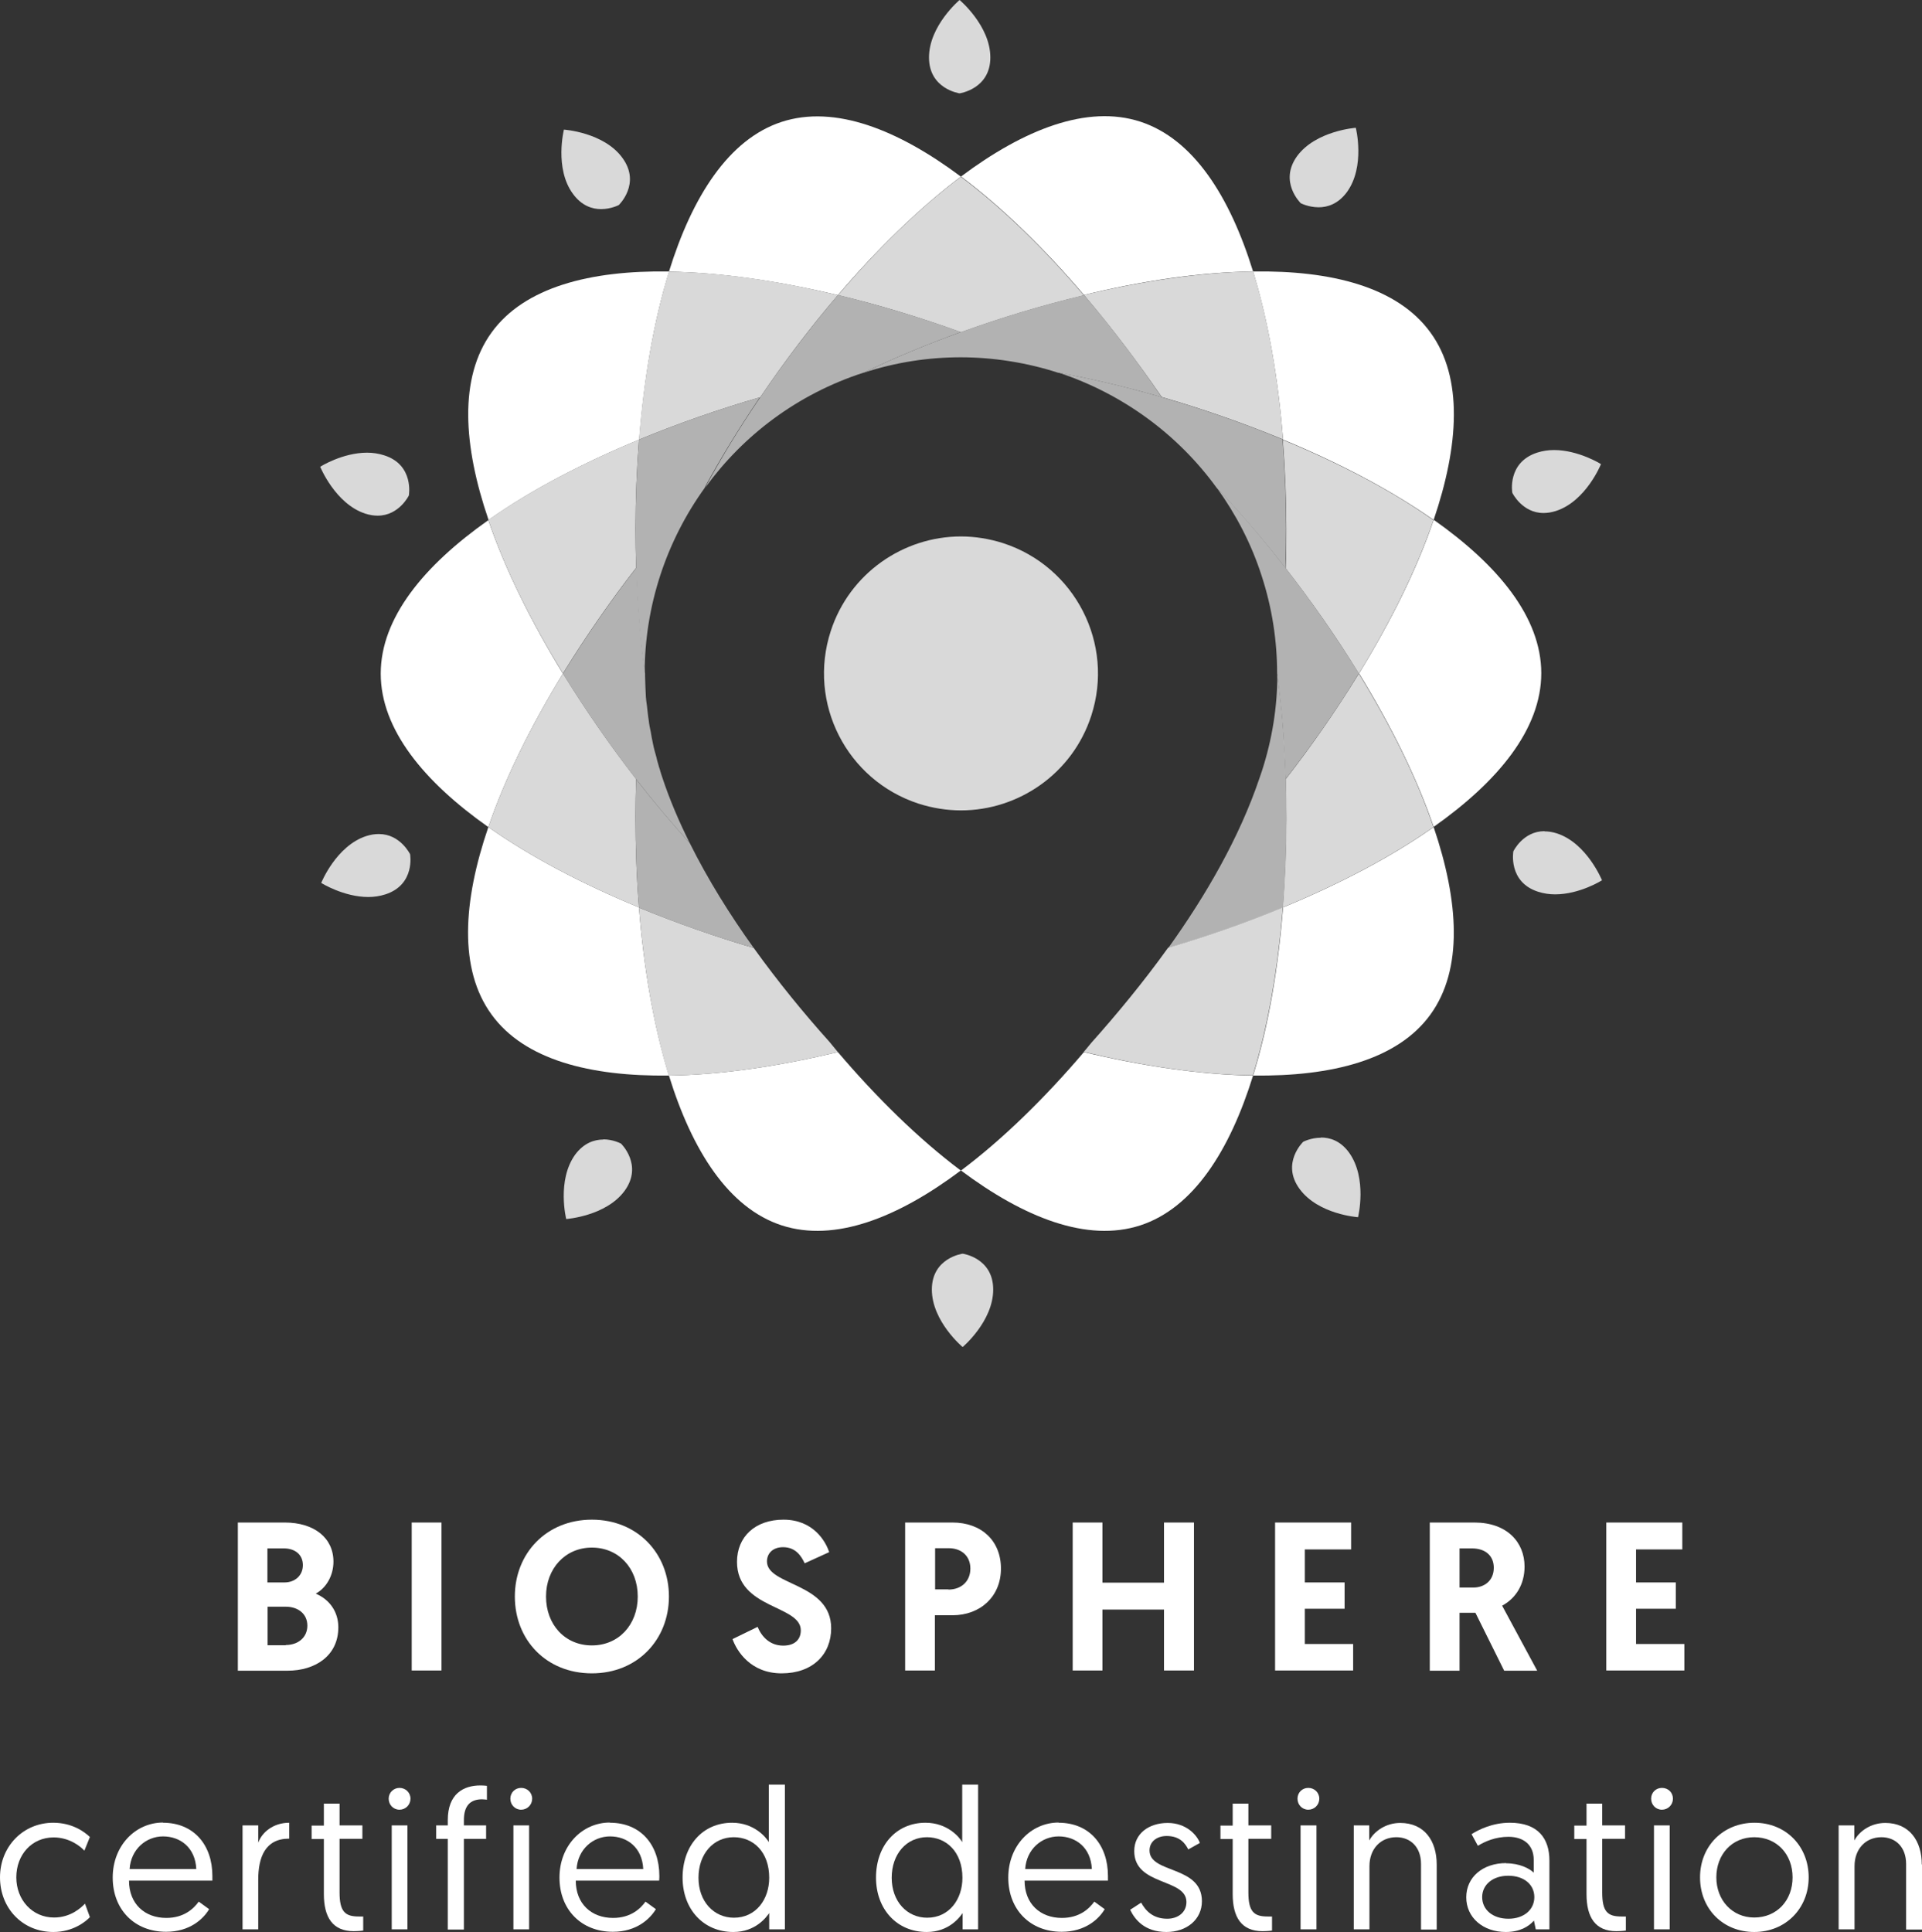 <?xml version="1.0" encoding="UTF-8"?><svg id="Capa_2" xmlns="http://www.w3.org/2000/svg" xmlns:xlink="http://www.w3.org/1999/xlink" viewBox="0 0 94.3 94.79"><rect x="0" y="0" width="94.3" height="94.79" fill="#333333" stroke="none"/><defs><style>.cls-1{fill:none;}.cls-2{fill:#e0e0e0;}.cls-3{fill:#d9d9d9;}.cls-4{clip-path:url(#clippath-1);}.cls-5{clip-path:url(#clippath-2);}.cls-6{fill:#fff;}.cls-7{clip-path:url(#clippath);}.cls-8{fill:#b2b2b2;}</style><clipPath id="clippath"><rect class="cls-1" width="94.3" height="94.79"/></clipPath><clipPath id="clippath-1"><rect class="cls-1" width="94.3" height="94.79"/></clipPath><clipPath id="clippath-2"><rect class="cls-1" width="94.3" height="94.79"/></clipPath></defs><g id="Capa_1-2"><g class="cls-7"><path class="cls-6" d="m4.14 90.8c-.2-.22-.74-.65-1.51-.65c-1.07 0-1.83.85-1.83 1.96s.79 1.97 1.85 1.97c.81 0 1.32-.47 1.52-.68l.24.66c-.2.22-.83.73-1.79.73c-1.52 0-2.62-1.17-2.62-2.68s1.13-2.68 2.61-2.68c.93 0 1.53.44 1.8.7l-.27.67z"/><path class="cls-6" d="m8 89.43c1.5 0 2.42 1.08 2.42 2.61c0 .03 0 .14 0 .23h-4.09c0 1.14.77 1.83 1.83 1.83c.86 0 1.34-.45 1.59-.8l.51.37c-.28.48-.95 1.11-2.11 1.11c-1.55 0-2.62-1.09-2.62-2.66s1.12-2.7 2.47-2.7m1.63 2.28c-.05-1.06-.79-1.6-1.63-1.6s-1.58.64-1.64 1.6h3.27z"/><path class="cls-6" d="m14.18 90.21c-1.17 0-1.51.92-1.51 2.01v2.44h-.77v-5.1h.77v.85c.18-.51.74-.98 1.52-.98v.78z"/><path class="cls-6" d="m15.89 88.49h.77v1.07h1.12v.66h-1.12v2.63c0 .95.28 1.18.94 1.18c.1 0 .22 0 .22 0v.69s-.21.03-.47.03c-1.02 0-1.46-.67-1.46-1.82v-2.7h-.6v-.66h.6v-1.07z"/><path class="cls-6" d="m19.6 87.72c.3 0 .54.23.54.53s-.24.54-.54.54s-.53-.24-.53-.54s.24-.53.53-.53m-.38 1.84h.77v5.1h-.77v-5.1z"/><path class="cls-6" d="m21.97 90.22h-.57v-.66h.57v-.26c0-1.29.77-1.7 1.6-1.7c.17 0 .32.02.32.02v.68s-.13-.02-.24-.02c-.58 0-.89.32-.89 1.02v.26h1.09v.66h-1.09v4.45h-.79v-4.45z"/><path class="cls-6" d="m25.57 87.72c.3 0 .54.23.54.53s-.24.54-.54.54s-.53-.24-.53-.54s.23-.53.53-.53m-.38 1.84h.77v5.1h-.77v-5.1z"/><path class="cls-6" d="m29.93 89.43c1.5 0 2.42 1.08 2.42 2.61c0 .03 0 .14-.01.23h-4.09c0 1.14.77 1.83 1.83 1.83c.86 0 1.34-.45 1.59-.8l.51.37c-.29.48-.95 1.11-2.11 1.11c-1.55 0-2.62-1.09-2.62-2.66s1.12-2.7 2.47-2.7m1.64 2.28c-.05-1.06-.79-1.6-1.63-1.6s-1.58.64-1.64 1.6h3.27z"/><path class="cls-6" d="m38.5 94.66h-.76v-.8c-.13.19-.66.93-1.76.93c-1.46 0-2.49-1.11-2.49-2.67s.98-2.69 2.43-2.69c1.06 0 1.65.69 1.8.95v-2.82h.79v7.09zm-2.5-4.52c-1 0-1.73.82-1.73 1.99s.76 1.96 1.74 1.96c1.07 0 1.73-.89 1.73-1.96c0-1.27-.78-1.99-1.74-1.99"/><path class="cls-6" d="m47.98 94.66h-.75v-.8c-.13.19-.66.93-1.76.93c-1.46 0-2.49-1.11-2.49-2.67s.98-2.69 2.43-2.69c1.06 0 1.65.69 1.8.95v-2.82h.78v7.09zm-2.5-4.52c-1 0-1.73.82-1.73 1.99s.76 1.96 1.74 1.96c1.07 0 1.73-.89 1.73-1.96c0-1.27-.79-1.99-1.74-1.99"/><path class="cls-6" d="m51.94 89.43c1.5 0 2.42 1.08 2.42 2.61c0 .03 0 .14 0 .23h-4.09c0 1.14.77 1.83 1.83 1.83c.86 0 1.34-.45 1.59-.8l.51.37c-.28.48-.95 1.11-2.11 1.11c-1.55 0-2.62-1.09-2.62-2.66s1.12-2.7 2.47-2.7m1.63 2.28c-.05-1.06-.79-1.6-1.63-1.6s-1.58.64-1.64 1.6h3.27z"/><path class="cls-6" d="m55.99 93.35c.22.4.58.79 1.28.79c.51 0 .94-.3.94-.82c0-1.18-2.56-.78-2.56-2.5c0-.86.72-1.38 1.64-1.38s1.44.6 1.58.98l-.57.32c-.14-.28-.4-.66-1.06-.66c-.47 0-.84.27-.84.71c0 1.15 2.57.72 2.57 2.49c0 .9-.75 1.51-1.74 1.51c-1.07 0-1.55-.61-1.78-1.09l.54-.35z"/><path class="cls-6" d="m60.48 88.49h.77v1.07h1.12v.66h-1.12v2.63c0 .95.28 1.18.94 1.18c.1 0 .22 0 .22 0v.69s-.21.03-.47.03c-1.02 0-1.46-.67-1.46-1.82v-2.7h-.6v-.66h.6v-1.07z"/><path class="cls-6" d="m64.19 87.72c.3 0 .54.23.54.53s-.24.54-.54.54s-.53-.24-.53-.54s.23-.53.53-.53m-.38 1.84h.78v5.1h-.78v-5.1z"/><path class="cls-6" d="m70.49 91.48v3.19h-.77v-3.22c0-.82-.51-1.31-1.21-1.31c-.78 0-1.32.58-1.32 1.42v3.1h-.77v-5.1h.76v.74c.25-.46.82-.86 1.52-.86c1.19 0 1.79.88 1.79 2.04"/><path class="cls-6" d="m73.9 91.42c.65 0 1.14.25 1.35.46v-.63c0-.72-.48-1.13-1.24-1.13c-.63 0-1.14.22-1.5.44l-.31-.57c.35-.22 1.02-.56 1.88-.56c1.39 0 1.94.78 1.94 1.86v3.37h-.67l-.09-.43c-.26.3-.7.56-1.38.56c-1.12 0-1.94-.71-1.94-1.7s.81-1.68 1.96-1.68m.11 2.73c.75 0 1.27-.44 1.27-1.06s-.51-1.05-1.28-1.05s-1.28.45-1.28 1.05s.5 1.06 1.29 1.06"/><path class="cls-6" d="m77.83 88.49h.78v1.07h1.12v.66h-1.12v2.63c0 .95.27 1.18.94 1.18c.1 0 .22 0 .22 0v.69s-.21.03-.47.03c-1.02 0-1.46-.67-1.46-1.82v-2.7h-.6v-.66h.6v-1.07z"/><path class="cls-6" d="m81.54 87.72c.31 0 .54.23.54.53s-.24.54-.54.54s-.53-.24-.53-.54s.23-.53.53-.53m-.39 1.84h.77v5.1h-.77v-5.1z"/><path class="cls-6" d="m86.08 89.43c1.54 0 2.66 1.15 2.66 2.68s-1.14 2.68-2.67 2.68s-2.66-1.13-2.66-2.68s1.15-2.68 2.67-2.68m-.01 4.65c1.1 0 1.88-.83 1.88-1.97s-.78-1.97-1.88-1.97s-1.86.85-1.86 1.97s.78 1.97 1.86 1.97"/><path class="cls-6" d="m94.3 91.48v3.19h-.78v-3.22c0-.82-.51-1.31-1.21-1.31c-.78 0-1.32.58-1.32 1.42v3.1h-.78v-5.1h.77v.74c.25-.46.81-.86 1.52-.86c1.18 0 1.79.88 1.79 2.04"/><path class="cls-6" d="m11.67 74.7h2.3c1.44 0 2.39.75 2.39 1.92c0 .67-.34 1.28-.87 1.57c.69.29 1.11.9 1.11 1.65c0 1.41-1.15 2.13-2.49 2.13h-2.44v-7.26zm2.29 2.94c.51 0 .9-.34.9-.85s-.38-.82-.93-.82h-.81v1.67h.83zm.06 3.07c.59 0 1.06-.36 1.06-.95s-.47-.93-1.06-.93h-.89v1.89h.89z"/></g><rect class="cls-6" x="20.2" y="74.7" width="1.46" height="7.26"/><g class="cls-4"><path class="cls-6" d="m25.26 78.33c0-2.12 1.55-3.77 3.78-3.77s3.78 1.65 3.78 3.77s-1.55 3.77-3.78 3.77s-3.78-1.63-3.78-3.77m1.53 0c0 1.39.94 2.4 2.25 2.4s2.25-1.01 2.25-2.4s-.94-2.4-2.25-2.4s-2.25 1.03-2.25 2.4"/><path class="cls-6" d="m40.69 76.15l-1.21.55c-.16-.34-.43-.79-1.06-.79c-.5 0-.79.3-.79.7c0 1.2 3.15 1.03 3.15 3.28c0 1.28-.91 2.21-2.43 2.21s-2.2-1.09-2.41-1.68l1.23-.6c.2.48.6.92 1.26.92c.54 0 .86-.28.86-.75c0-1.25-3.13-1.04-3.13-3.36c0-1.23.89-2.07 2.28-2.07c1.46 0 2.07 1.06 2.24 1.59"/><path class="cls-6" d="m44.41 74.7h2.32c1.42 0 2.38.89 2.38 2.26s-1.01 2.29-2.38 2.29h-.86v2.71h-1.46v-7.26zm2.12 3.29c.64 0 1.08-.41 1.08-1.03s-.44-1-1.06-1h-.67v2.02h.65z"/></g><polygon class="cls-6" points="52.63 74.7 54.09 74.7 54.09 77.65 57.11 77.65 57.11 74.7 58.58 74.7 58.58 81.96 57.11 81.96 57.11 78.97 54.09 78.97 54.09 81.96 52.63 81.96 52.63 74.7"/><polygon class="cls-6" points="62.56 74.7 66.29 74.7 66.29 76.02 64.02 76.02 64.02 77.64 65.97 77.64 65.97 78.93 64.02 78.93 64.02 80.66 66.39 80.66 66.39 81.96 62.56 81.96 62.56 74.7"/><g class="cls-5"><path class="cls-6" d="m70.15 74.7h2.19c1.59 0 2.46.96 2.46 2.16c0 .88-.43 1.56-1.1 1.92l1.72 3.19h-1.62l-1.41-2.84h-.78v2.84h-1.46v-7.26zm2.14 3.19c.53 0 1-.33 1-.97c0-.58-.4-.95-1.07-.95h-.61v1.92h.68z"/></g><polygon class="cls-6" points="78.81 74.7 82.54 74.7 82.54 76.02 80.27 76.02 80.27 77.64 82.22 77.64 82.22 78.93 80.27 78.93 80.27 80.66 82.64 80.66 82.64 81.96 78.81 81.96 78.81 74.7"/><path class="cls-3" d="m27.67 6.35s-.48 1.91.44 3.16c.43.59.95.75 1.38.75c.49 0 .87-.2.87-.2c0 0 1.1-1.05.18-2.31c-.91-1.26-2.87-1.39-2.87-1.39"/><path class="cls-3" d="m18.01 22.21c-1.21 0-2.3.69-2.3.69c0 0 .74 1.82 2.21 2.3c.22.07.42.1.61.1c1.05 0 1.53-.99 1.53-.99c0 0 .27-1.5-1.21-1.97c-.28-.09-.56-.13-.84-.13"/><path class="cls-3" d="m18.58 40.92c-.19 0-.39.03-.61.1c-1.48.48-2.21 2.3-2.21 2.3c0 0 1.1.69 2.31.69c.28 0 .56-.04.84-.13c1.48-.48 1.21-1.97 1.21-1.97c0 0-.48-.99-1.53-.99"/><path class="cls-3" d="m29.6 55.91c-.43 0-.95.16-1.38.74c-.91 1.26-.44 3.16-.44 3.16c0 0 1.96-.14 2.87-1.39c.91-1.26-.18-2.31-.18-2.31c0 0-.38-.21-.88-.21"/><path class="cls-3" d="m47.23 61.51s-1.51.2-1.51 1.76c0 1.56 1.51 2.82 1.51 2.82c0 0 1.5-1.26 1.5-2.82c0-1.56-1.5-1.76-1.5-1.76"/><path class="cls-3" d="m64.81 55.82c-.49 0-.87.2-.87.2c0 0-1.1 1.05-.18 2.31c.92 1.26 2.87 1.39 2.87 1.39c0 0 .47-1.9-.44-3.17c-.43-.59-.95-.74-1.38-.74"/><path class="cls-3" d="m75.78 40.78c-1.06 0-1.53.99-1.53.99c0 0-.27 1.5 1.21 1.98c.28.09.56.13.84.13c1.21 0 2.3-.69 2.3-.69c0 0-.74-1.82-2.21-2.3c-.22-.07-.42-.1-.61-.1"/><path class="cls-3" d="m76.25 22.08c-.28 0-.56.04-.84.13c-1.48.49-1.21 1.97-1.21 1.97c0 0 .48.99 1.53.99c.19 0 .39-.03.61-.1c1.48-.48 2.21-2.3 2.21-2.3c0 0-1.1-.69-2.31-.69"/><path class="cls-3" d="m66.52 6.27s-1.96.14-2.88 1.39c-.91 1.26.18 2.31.18 2.31c0 0 .38.2.88.2c.43 0 .95-.16 1.38-.74c.92-1.26.44-3.16.44-3.16"/><path class="cls-3" d="m47.08 0s-1.5 1.26-1.5 2.82c0 1.55 1.5 1.76 1.5 1.76c0 0 1.51-.21 1.51-1.76c0-1.56-1.51-2.82-1.51-2.82"/><path class="cls-6" d="m47.15 8.67c-3.09-2.31-6.19-3.54-8.8-2.69c-2.6.85-4.39 3.67-5.53 7.35c2.58.04 5.44.47 8.29 1.15c1.9-2.23 3.97-4.26 6.03-5.81"/><path class="cls-6" d="m32.82 13.32c-3.86-.06-7.09.77-8.7 2.99c-1.61 2.22-1.4 5.55-.15 9.2c2.11-1.49 4.68-2.82 7.39-3.94c.23-2.92.7-5.78 1.47-8.25"/><path class="cls-3" d="m32.82 13.32h0c-.76 2.47-1.24 5.32-1.47 8.25c1.96-.81 3.98-1.51 5.95-2.08c1.15-1.7 2.44-3.41 3.81-5.01c-2.85-.69-5.71-1.12-8.3-1.15"/><path class="cls-6" d="m27.62 33.05c-1.53-2.5-2.83-5.09-3.66-7.53c-3.15 2.22-5.28 4.79-5.28 7.53c0 2.74 2.13 5.31 5.28 7.53c.83-2.44 2.13-5.03 3.66-7.53"/><path class="cls-3" d="m31.35 21.57c-2.71 1.12-5.28 2.45-7.39 3.94c.83 2.45 2.13 5.03 3.66 7.53c1.11-1.8 2.33-3.56 3.59-5.18c-.02-.64-.03-1.29-.03-1.94c0-1.44.06-2.91.17-4.35"/><path class="cls-6" d="m23.96 40.58c-1.25 3.65-1.46 6.98.16 9.2c1.61 2.22 4.84 3.04 8.7 2.99c-.76-2.47-1.24-5.32-1.47-8.25c-2.71-1.12-5.28-2.45-7.39-3.94"/><path class="cls-3" d="m27.62 33.05h0c-1.53 2.5-2.83 5.09-3.66 7.53c2.11 1.49 4.68 2.82 7.39 3.94c-.12-1.48-.17-2.98-.17-4.45c0-.62.01-1.24.03-1.85c-1.26-1.62-2.48-3.38-3.59-5.18"/><path class="cls-6" d="m32.82 52.77c1.14 3.69 2.93 6.5 5.53 7.35c2.61.85 5.71-.38 8.79-2.69c-2.07-1.55-4.13-3.58-6.03-5.81c-2.85.68-5.71 1.12-8.3 1.15"/><path class="cls-6" d="m47.15 57.43c3.09 2.31 6.19 3.54 8.8 2.69c2.6-.85 4.39-3.67 5.53-7.35c-2.58-.04-5.45-.47-8.3-1.15c-1.9 2.23-3.96 4.26-6.03 5.81"/><path class="cls-6" d="m61.48 52.77c3.86.05 7.09-.77 8.7-2.99c1.61-2.22 1.4-5.55.16-9.2c-2.11 1.49-4.68 2.82-7.39 3.94c-.23 2.92-.7 5.78-1.47 8.25"/><path class="cls-6" d="m70.34 25.51c-.83 2.45-2.13 5.03-3.66 7.53c1.53 2.5 2.83 5.09 3.66 7.53c3.15-2.22 5.28-4.79 5.28-7.54s-2.13-5.31-5.28-7.53"/><path class="cls-3" d="m66.67 33.05c-1.11 1.81-2.33 3.56-3.59 5.18c.02.64.03 1.29.03 1.94c0 1.44-.06 2.9-.17 4.35c2.71-1.12 5.28-2.45 7.39-3.94c-.83-2.45-2.13-5.03-3.66-7.53"/><path class="cls-6" d="m70.34 25.51c1.24-3.65 1.46-6.98-.16-9.2c-1.61-2.22-4.84-3.05-8.7-2.99c.76 2.47 1.24 5.32 1.47 8.25c2.71 1.12 5.28 2.46 7.39 3.94"/><path class="cls-3" d="m62.94 21.57c.11 1.45.17 2.92.17 4.36c0 .65 0 1.31-.03 1.95c1.26 1.62 2.49 3.37 3.59 5.17c1.53-2.5 2.83-5.09 3.66-7.53c-2.11-1.49-4.68-2.82-7.39-3.94"/><path class="cls-6" d="m61.48 13.32c-1.14-3.69-2.93-6.5-5.53-7.35c-2.61-.85-5.71.38-8.8 2.69c2.07 1.55 4.13 3.58 6.03 5.81c2.85-.69 5.71-1.12 8.3-1.15"/><path class="cls-3" d="m47.15 8.67h0c-2.07 1.55-4.13 3.58-6.03 5.81c2.06.49 4.1 1.12 6.03 1.82c1.93-.7 3.98-1.32 6.03-1.81c-1.9-2.23-3.97-4.27-6.03-5.81"/><path class="cls-3" d="m61.48 13.32h0c-2.58.04-5.44.47-8.3 1.15c1.37 1.61 2.66 3.32 3.82 5.01c1.97.57 3.99 1.27 5.95 2.08c-.23-2.92-.7-5.78-1.47-8.25"/><path class="cls-8" d="m53.18 14.48h0c-2.06.49-4.1 1.11-6.03 1.81c-1.72.62-3.34 1.3-4.79 2h.01c1.58-.52 3.19-.76 4.77-.76s3.25.26 4.78.76h.03c1.58.29 3.3.69 5.05 1.2c-1.15-1.7-2.44-3.41-3.81-5.01"/><path class="cls-8" d="m51.94 18.29h.02c3.07 1.02 5.79 2.97 7.73 5.64h0c1.11 1.17 2.26 2.5 3.38 3.94c.02-.64.03-1.29.03-1.95c0-1.44-.06-2.91-.17-4.36c-1.95-.81-3.98-1.51-5.95-2.08c-1.76-.51-3.47-.91-5.05-1.2"/><path class="cls-8" d="m59.7 23.93c.93 1.29 1.69 2.73 2.2 4.32c.52 1.59.76 3.21.76 4.79h0c.12.94.23 1.92.3 2.93c.05.73.09 1.48.12 2.25c1.26-1.62 2.49-3.37 3.59-5.18c-1.11-1.8-2.33-3.55-3.59-5.17c-1.12-1.44-2.27-2.78-3.38-3.94"/><path class="cls-8" d="m37.3 19.49c-1.97.57-3.99 1.27-5.95 2.08c-.11 1.45-.17 2.91-.17 4.35c0 .65.01 1.3.03 1.94c.06 1.82.2 3.58.42 5.17h0c0-3.3 1.06-6.48 2.95-9.1v-.02c.77-1.42 1.69-2.92 2.71-4.43"/><path class="cls-8" d="m41.11 14.48h0c-1.37 1.61-2.66 3.31-3.81 5.01c-1.03 1.51-1.94 3.02-2.7 4.43l.02-.02c1.86-2.55 4.5-4.56 7.73-5.61h.01c1.45-.7 3.08-1.38 4.79-2c-1.93-.7-3.98-1.32-6.03-1.82"/><path class="cls-3" d="m31.35 44.52c.23 2.92.7 5.78 1.46 8.25c2.59-.03 5.45-.47 8.3-1.15c-.14-.17-.28-.34-.42-.51c-1.24-1.38-2.51-2.93-3.71-4.6c-1.87-.55-3.78-1.22-5.63-1.98"/><path class="cls-8" d="m31.21 38.23h0c-.02.61-.03 1.23-.03 1.85c0 1.47.05 2.97.17 4.45c1.85.77 3.76 1.43 5.63 1.98c-1.17-1.63-2.25-3.36-3.14-5.15c-.87-.96-1.76-2.01-2.63-3.13"/><path class="cls-8" d="m31.21 27.87h0c-1.26 1.62-2.48 3.38-3.59 5.18c1.11 1.8 2.33 3.56 3.59 5.18c.87 1.12 1.75 2.17 2.63 3.13c-.53-1.06-.99-2.14-1.35-3.23c-.02-.06-.04-.12-.06-.18c0-.03-.02-.06-.03-.1l-.02-.08s-.03-.1-.05-.15c-.01-.04-.02-.07-.03-.11c-.04-.12-.07-.25-.1-.38c-.06-.21-.12-.42-.16-.63c-.04-.19-.08-.38-.11-.58c-.04-.19-.08-.38-.1-.57c-.04-.24-.06-.49-.09-.73c-.02-.14-.04-.28-.05-.42c-.02-.33-.03-.67-.04-1.01c0-.05 0-.09 0-.14h0c-.22-1.6-.36-3.36-.42-5.18"/><path class="cls-8" d="m62.67 33.12c0 1.56-.25 3.15-.76 4.72c-.04.12-.08.23-.12.35c-.98 2.9-2.62 5.74-4.47 8.32c1.87-.55 3.78-1.21 5.63-1.98c.11-1.45.17-2.91.17-4.35c0-.65-.01-1.3-.03-1.94c-.03-.76-.07-1.51-.12-2.25c-.07-.99-.17-1.95-.29-2.86"/><path class="cls-2" d="m62.96 35.98c.05.73.09 1.48.12 2.25c-.03-.76-.06-1.51-.12-2.25"/><path class="cls-3" d="m47.15 26.32c-2.83 0-5.47 1.81-6.39 4.64c-1.15 3.53.78 7.32 4.31 8.47c.69.22 1.39.33 2.08.33c2.83 0 5.47-1.81 6.39-4.64c1.15-3.53-.79-7.32-4.32-8.47c-.69-.22-1.39-.33-2.08-.33"/><path class="cls-3" d="m62.94 44.52c-1.85.77-3.76 1.43-5.63 1.98c-1.22 1.7-2.53 3.28-3.78 4.68c-.12.14-.23.29-.36.43c2.85.68 5.71 1.12 8.3 1.15c.76-2.47 1.24-5.32 1.47-8.25"/><rect class="cls-1" width="94.3" height="94.79"/></g></svg>